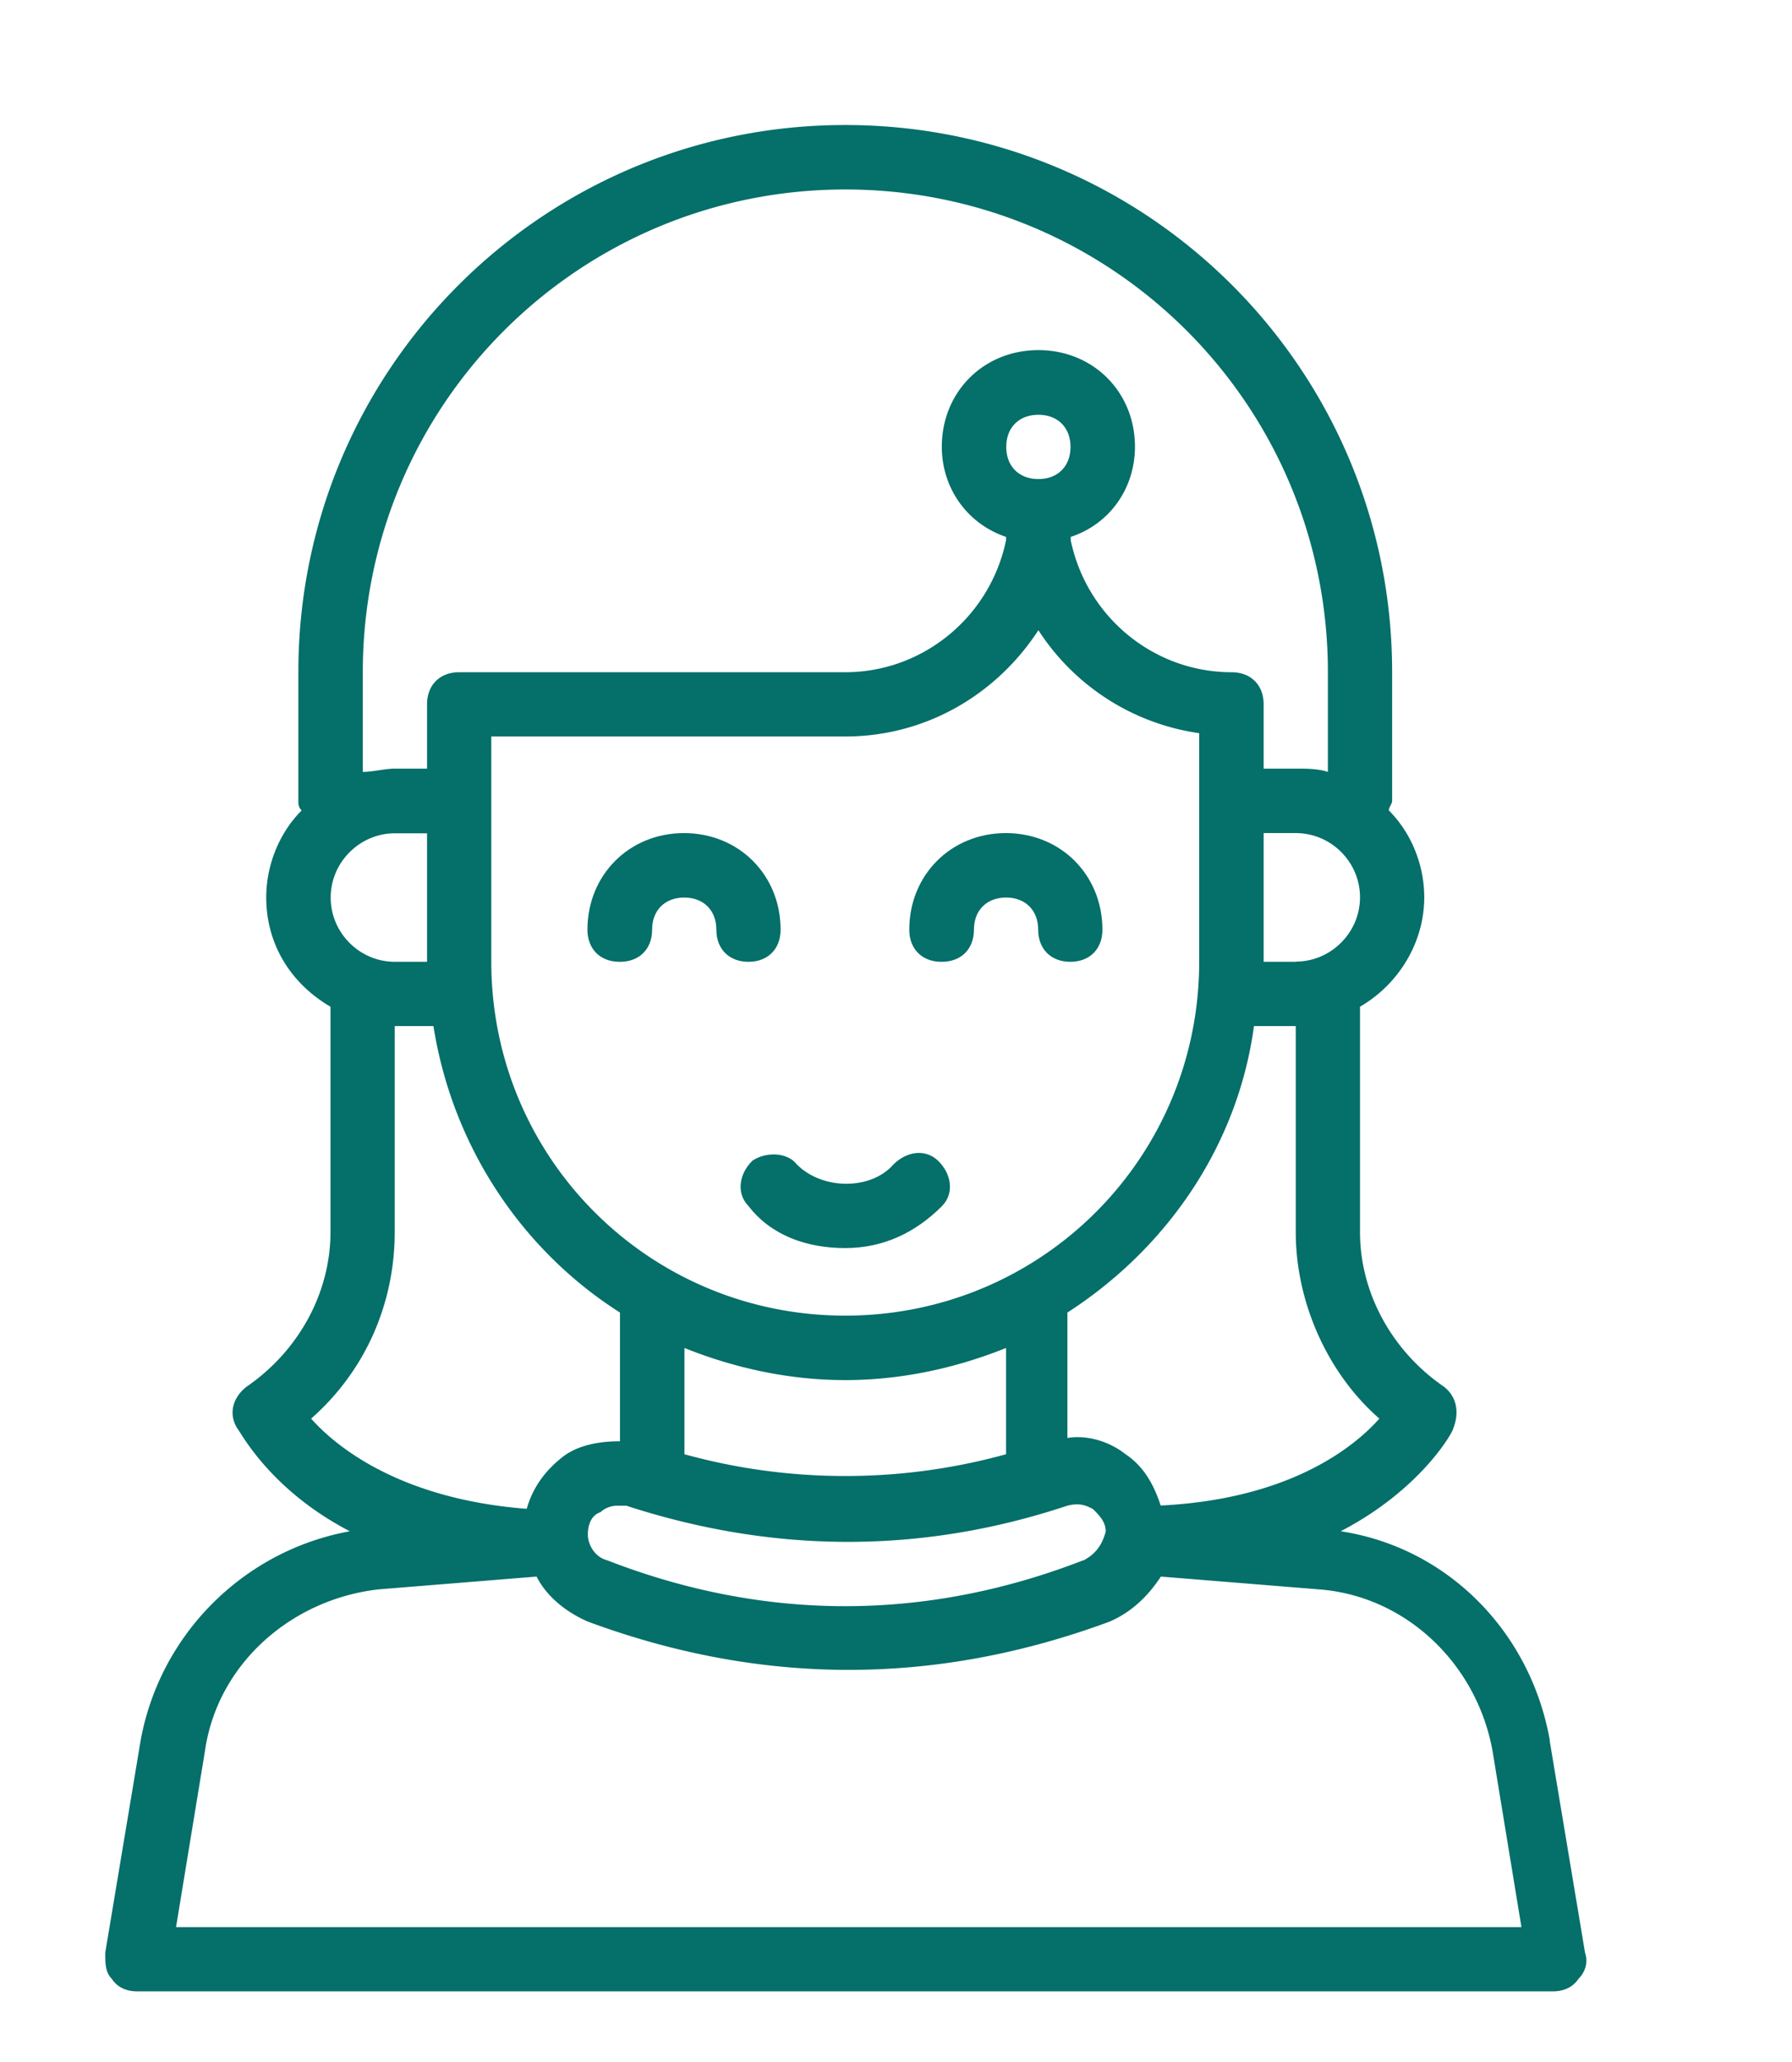 <svg xmlns="http://www.w3.org/2000/svg" id="Calque_1" data-name="Calque 1" viewBox="0 0 87.03 100.13"><defs><style>.cls-1{fill:#056f6a;stroke-width:0}</style></defs><path d="M75.27 84.51c-.94-5.31-5-9.38-10.16-10.16 3.91-2.03 5.47-4.84 5.47-5 .31-.78.16-1.56-.47-2.03-2.5-1.72-4.06-4.53-4.06-7.5V48.88c1.88-1.09 3.12-3.12 3.12-5.31 0-1.56-.62-3.12-1.72-4.22 0-.16.16-.31.16-.47v-6.25c0-14.69-11.88-26.56-26.56-26.56S14.49 17.95 14.49 32.63v6.25c0 .16 0 .31.16.47-1.09 1.09-1.72 2.66-1.72 4.22 0 2.34 1.25 4.22 3.12 5.31v10.94c0 2.97-1.56 5.78-4.06 7.5-.62.47-.94 1.25-.47 2.03.16.16 1.56 2.97 5.47 5-5.16.94-9.22 5-10.16 10.16L5.11 94.82c0 .47 0 .94.31 1.25.31.47.78.62 1.25.62h68.75c.47 0 .94-.16 1.25-.62.31-.31.47-.78.31-1.25l-1.72-10.31Zm-22.66-8.75c-7.66 2.97-15.47 2.97-23.12 0-.62-.16-.94-.78-.94-1.25s.16-.94.62-1.09c.16-.16.47-.31.78-.31h.47c7.19 2.34 14.38 2.34 21.41 0 .62-.16.94 0 1.25.16.31.31.62.62.62 1.09-.16.62-.47 1.09-1.09 1.41ZM23.86 38.88v-3.12h17.19c3.91 0 7.34-2.03 9.38-5.16 1.72 2.66 4.53 4.53 7.81 5v11.09c0 9.53-7.66 17.19-17.19 17.19s-17.19-7.66-17.19-17.19v-7.81Zm26.57-15.62c-.94 0-1.56-.62-1.56-1.56s.62-1.56 1.56-1.56 1.56.62 1.56 1.56-.62 1.56-1.56 1.56Zm-9.38 43.75c2.81 0 5.47-.62 7.81-1.56v5.16a29.369 29.369 0 0 1-15.62 0v-5.16c2.34.94 5 1.56 7.81 1.56Zm25.94 1.87c-1.25 1.41-4.38 3.91-10.62 4.22-.31-.94-.78-1.88-1.72-2.5-.78-.62-1.88-.94-2.81-.78v-6.09c4.84-3.12 8.28-8.12 9.06-13.91h2.03v10c0 3.44 1.56 6.88 4.06 9.06ZM62.93 46.7h-1.56v-6.25h1.56c1.72 0 3.12 1.41 3.12 3.12s-1.41 3.12-3.12 3.12ZM41.05 9.2c12.97 0 23.44 10.47 23.44 23.44v4.84c-.47-.16-1.09-.16-1.56-.16h-1.56V34.2c0-.94-.62-1.56-1.56-1.56-3.75 0-7.03-2.66-7.81-6.41v-.16c1.88-.62 3.12-2.34 3.12-4.38 0-2.66-2.03-4.69-4.69-4.69s-4.69 2.03-4.69 4.69c0 2.03 1.25 3.75 3.12 4.38v.16c-.78 3.75-4.06 6.41-7.81 6.41H22.3c-.94 0-1.56.62-1.56 1.56v3.12h-1.56c-.47 0-1.09.16-1.56.16v-4.84c0-12.97 10.47-23.44 23.44-23.44ZM20.74 46.7h-1.56c-1.72 0-3.12-1.41-3.12-3.12s1.41-3.12 3.12-3.12h1.56v6.25Zm-5.63 22.18c2.66-2.34 4.06-5.62 4.06-9.06v-10h1.88c.94 5.94 4.38 10.94 9.06 13.91v6.25c-.94 0-2.03.16-2.81.78s-1.41 1.41-1.72 2.5c-6.09-.47-9.22-2.97-10.47-4.38Zm25.94 24.69H8.55l1.41-8.59c.62-4.22 4.22-7.34 8.44-7.81l7.66-.62c.47.94 1.41 1.72 2.5 2.19 4.22 1.56 8.44 2.34 12.66 2.34s8.44-.78 12.66-2.34c1.09-.47 1.88-1.25 2.5-2.19l7.66.62c4.22.31 7.66 3.59 8.44 7.81l1.41 8.59H41.08Z" class="cls-1"/><path d="M30.11 46.7c.94 0 1.56-.62 1.56-1.56s.62-1.56 1.56-1.56 1.56.62 1.56 1.56.62 1.56 1.56 1.56 1.56-.62 1.56-1.56c0-2.66-2.03-4.69-4.69-4.69s-4.69 2.03-4.69 4.69c0 .94.62 1.56 1.56 1.56ZM45.74 46.7c.94 0 1.56-.62 1.56-1.56s.62-1.56 1.56-1.56 1.56.62 1.56 1.56.62 1.56 1.56 1.56 1.56-.62 1.56-1.56c0-2.66-2.03-4.69-4.69-4.69s-4.69 2.03-4.69 4.69c0 .94.62 1.56 1.56 1.56ZM36.52 56.38c-.62.62-.78 1.56-.16 2.19 1.09 1.41 2.81 2.03 4.69 2.03s3.44-.78 4.69-2.03c.62-.62.47-1.56-.16-2.19s-1.56-.47-2.19.16c-1.09 1.25-3.44 1.25-4.69 0-.47-.62-1.56-.62-2.19-.16Z" class="cls-1"/></svg>